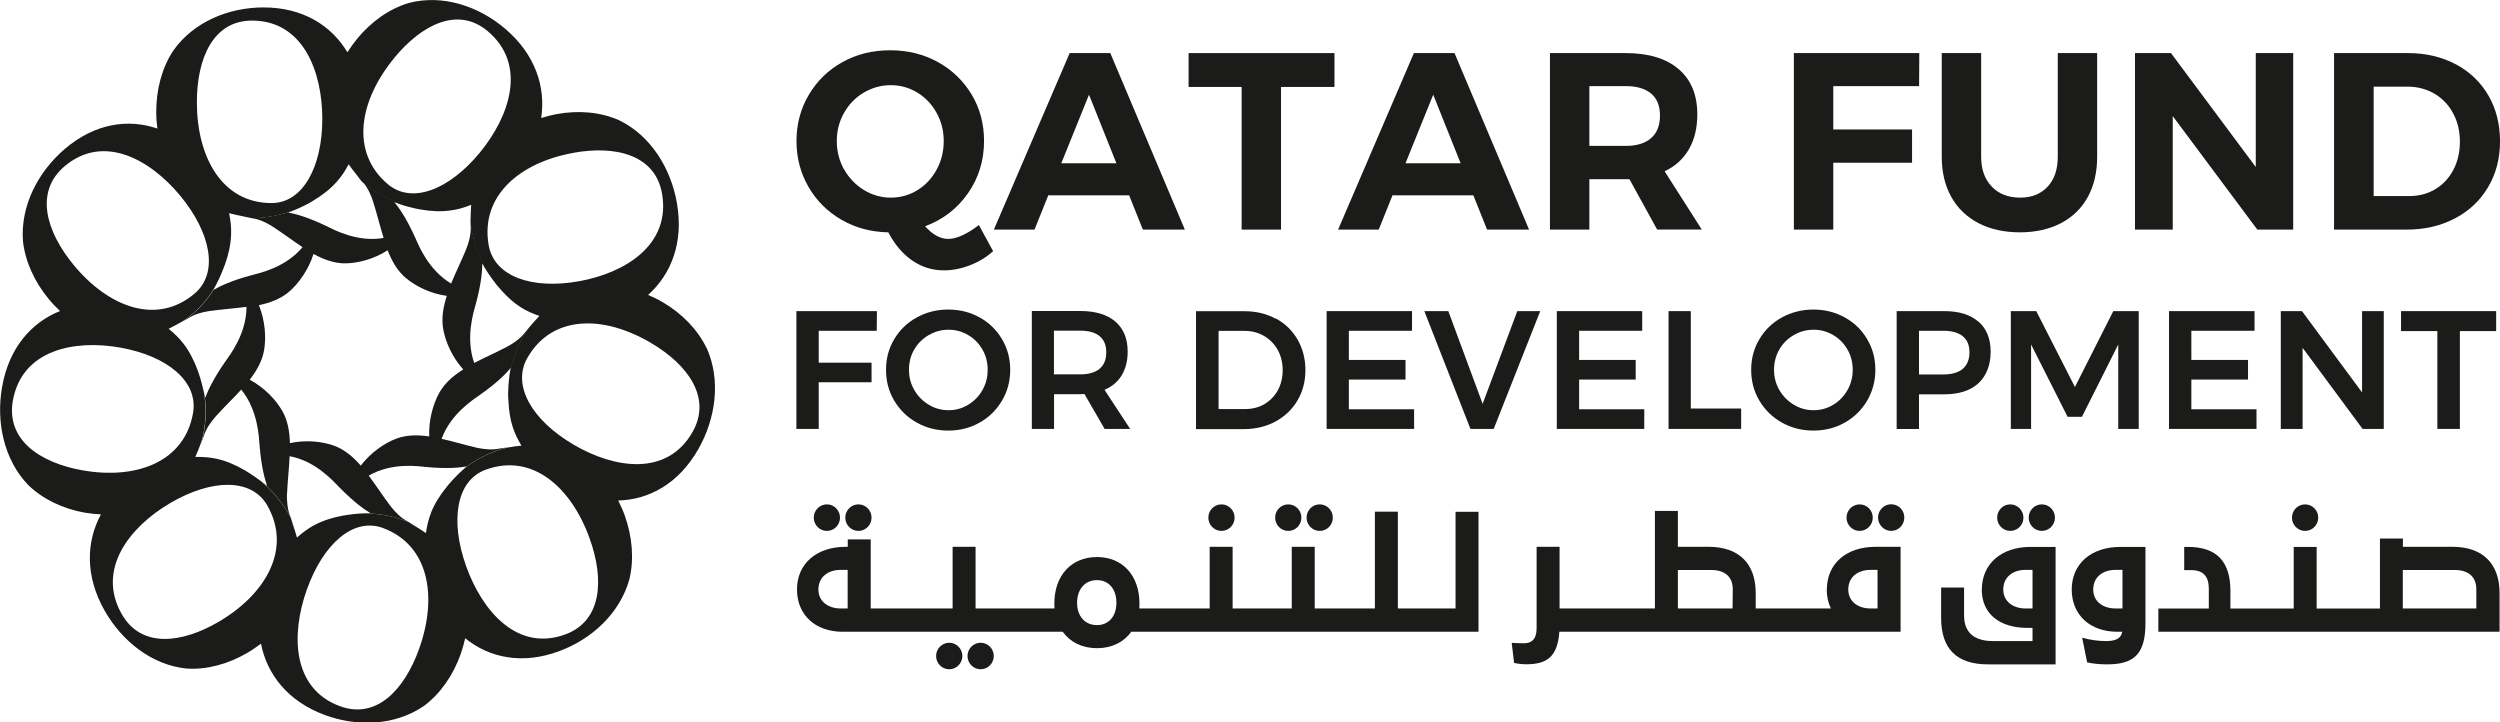 <svg width="218" height="63" viewBox="0 0 218 63" fill="none" xmlns="http://www.w3.org/2000/svg">
<g clip-path="url(#clip0_3_4361)">
<path d="M25.03 43.06C25.084 41.857 25.21 40.864 25.255 39.779C27.527 40.199 29.078 41.976 29.529 42.431C30.918 43.862 31.891 44.5 32.261 44.719C32.27 44.719 32.288 44.737 32.297 44.746C31.981 44.746 31.666 44.746 31.359 44.783C33.758 44.664 35.588 45.512 35.687 45.548C35.642 45.521 35.606 45.493 35.561 45.475C34.921 45.147 34.443 44.628 34.055 44.136C33.334 43.179 32.802 42.34 32.153 41.475C34.163 40.308 36.472 40.654 37.103 40.718C39.077 40.91 40.222 40.755 40.646 40.682C40.655 40.682 40.673 40.682 40.691 40.682C40.646 40.718 40.61 40.755 40.556 40.791C42.377 39.388 44.307 39.005 44.307 39.005C44.09 39.032 43.874 39.059 43.649 39.096C42.955 39.26 42.251 39.178 41.647 39.059C40.493 38.795 39.555 38.495 38.509 38.267C39.312 36.061 41.304 34.822 41.827 34.448C43.459 33.309 44.244 32.443 44.514 32.106C44.523 32.106 44.541 32.088 44.55 32.079C44.523 32.243 44.505 32.416 44.478 32.58C44.929 29.937 46.264 28.433 46.264 28.433C46.119 28.598 45.966 28.762 45.822 28.935C45.398 29.518 44.803 29.91 44.262 30.211C43.207 30.767 42.305 31.149 41.349 31.651C40.574 29.436 41.304 27.185 41.476 26.565C42.008 24.624 42.053 23.458 42.053 23.02C42.053 23.011 42.053 22.984 42.053 22.975C42.576 23.95 43.396 24.925 43.396 24.925C43.396 24.925 43.432 24.952 43.441 24.98C43.568 25.125 43.703 25.244 43.829 25.381C40.962 22.209 41.061 19.056 41.061 19.056C41.052 19.284 41.043 19.503 41.043 19.73C41.079 20.459 40.881 21.143 40.655 21.726C40.195 22.838 39.745 23.722 39.339 24.724C37.337 23.54 36.481 21.334 36.219 20.751C35.399 18.919 34.695 17.99 34.416 17.662C34.416 17.652 34.398 17.634 34.398 17.625C34.686 17.735 34.975 17.826 35.263 17.908C33.036 17.16 31.576 15.803 31.576 15.803C32.063 16.331 32.342 16.987 32.54 17.589C32.892 18.728 33.136 19.721 33.451 20.751C31.161 21.152 29.096 20.022 28.519 19.739C26.734 18.874 25.607 18.619 25.183 18.546C25.174 18.546 25.156 18.537 25.138 18.527C25.453 18.418 25.769 18.281 26.067 18.145C23.894 19.092 21.982 19.001 21.982 19.001V19.02C22.64 19.129 23.217 19.411 23.704 19.712C24.705 20.359 25.481 20.961 26.382 21.553C24.886 23.348 22.595 23.822 21.982 23.986C20.071 24.487 19.043 25.034 18.673 25.253C18.664 25.253 18.637 25.253 18.628 25.262C18.646 25.226 18.664 25.189 18.691 25.153C17.438 27.221 15.797 28.096 15.797 28.096C15.995 27.996 16.185 27.887 16.383 27.777C16.978 27.376 17.663 27.212 18.276 27.121C19.439 26.966 20.44 26.893 21.495 26.757C21.495 29.117 20.026 30.985 19.656 31.514C18.511 33.154 18.06 34.239 17.916 34.649C17.916 34.658 17.898 34.676 17.898 34.685C17.871 34.494 17.826 34.312 17.78 34.12C18.267 36.717 17.51 38.704 17.51 38.704C17.591 38.495 17.681 38.294 17.753 38.075C17.961 37.374 18.385 36.809 18.79 36.335C19.584 35.451 20.314 34.767 21.035 33.974C22.514 35.788 22.577 38.157 22.631 38.795C22.785 40.8 23.136 41.921 23.28 42.331C23.28 42.34 23.28 42.368 23.29 42.377C23.109 42.222 22.92 42.067 22.73 41.93C24.462 43.37 25.327 45.065 25.327 45.065C25.048 44.4 25.012 43.68 25.021 43.051M21.766 33.127C22.424 32.279 22.875 31.432 23.028 30.539C23.226 29.399 23.109 27.932 22.577 26.611C23.623 26.392 24.498 26.037 25.192 25.453C26.058 24.715 26.905 23.512 27.338 22.145C28.276 22.656 29.177 22.965 30.07 22.965C31.206 22.965 32.604 22.592 33.803 21.826C34.191 22.829 34.686 23.649 35.381 24.232C36.246 24.97 37.554 25.608 38.96 25.8C38.627 26.829 38.491 27.777 38.645 28.68C38.843 29.819 39.438 31.149 40.394 32.215C39.492 32.781 38.78 33.418 38.329 34.211C37.761 35.205 37.373 36.626 37.427 38.057C36.372 37.902 35.426 37.929 34.587 38.239C33.523 38.631 32.324 39.47 31.459 40.6C30.755 39.789 30.007 39.196 29.168 38.877C28.104 38.485 26.662 38.34 25.282 38.64C25.255 37.565 25.066 36.617 24.615 35.833C24.047 34.831 23.028 33.783 21.784 33.118" fill="#1B1B1A"/>
<path d="M61.609 30.338C60.816 28.707 59.445 27.322 57.795 26.356C57.389 26.11 56.948 25.909 56.515 25.718C58.526 23.913 59.626 21.152 59.03 17.725C58.508 14.691 56.758 11.847 54.017 10.499C52.376 9.76 50.456 9.605 48.58 9.943C48.111 10.025 47.652 10.152 47.192 10.289C47.598 7.591 46.687 4.757 44.063 2.515C41.746 0.538 38.608 -0.51 35.66 0.255C33.938 0.766 32.36 1.896 31.142 3.381C30.836 3.755 30.556 4.147 30.295 4.557C28.897 2.224 26.409 0.647 22.983 0.647C19.953 0.647 16.887 1.896 15.111 4.411C14.11 5.924 13.623 7.819 13.623 9.76C13.623 10.243 13.66 10.726 13.723 11.209C11.18 10.335 8.268 10.754 5.653 12.986C3.336 14.964 1.776 17.926 2.001 21.006C2.191 22.811 3.02 24.588 4.246 26.073C4.553 26.447 4.887 26.793 5.238 27.121C2.741 28.114 0.775 30.329 0.18 33.756C-0.352 36.79 0.333 40.071 2.452 42.286C3.741 43.543 5.5 44.364 7.375 44.701C7.844 44.783 8.322 44.828 8.8 44.856C7.51 47.243 7.411 50.232 9.124 53.249C10.639 55.919 13.245 57.988 16.265 58.298C18.051 58.416 19.917 57.897 21.567 56.931C21.982 56.694 22.369 56.411 22.757 56.129C23.28 58.799 25.093 61.15 28.311 62.344C31.16 63.401 34.461 63.283 36.976 61.551C38.419 60.476 39.519 58.863 40.168 57.049C40.33 56.593 40.456 56.129 40.565 55.655C42.657 57.359 45.533 57.979 48.752 56.785C51.601 55.737 54.053 53.486 54.883 50.515C55.307 48.747 55.135 46.797 54.486 44.974C54.324 44.518 54.126 44.081 53.909 43.644C56.587 43.58 59.184 42.176 60.897 39.16C62.412 36.49 62.88 33.172 61.627 30.356M50.005 13.324C53.702 12.658 57.146 13.506 57.732 16.896C58.498 21.343 54.531 23.795 50.492 24.524C46.38 25.262 43.089 24.114 42.611 21.371C41.863 17.069 45.343 14.162 49.996 13.333M34.379 5.049C36.787 2.123 39.961 0.52 42.557 2.743C45.966 5.641 44.469 10.116 41.836 13.315C39.158 16.559 35.903 17.835 33.802 16.049C30.511 13.242 31.332 8.749 34.379 5.058M21.973 1.795C26.418 1.795 28.104 6.206 28.104 10.371C28.104 14.536 26.418 17.707 23.677 17.707C19.376 17.707 17.167 13.725 17.167 8.913C17.167 5.094 18.583 1.795 21.973 1.795ZM5.608 14.518C9.007 11.62 13.092 13.889 15.724 17.078C18.402 20.323 19.078 23.804 16.978 25.59C13.678 28.397 9.467 26.793 6.428 23.111C4.012 20.186 3.011 16.741 5.608 14.518ZM7.177 41.01C3.48 40.344 0.532 38.358 1.118 34.959C1.893 30.511 6.455 29.591 10.495 30.311C14.606 31.049 17.311 33.273 16.833 36.016C16.085 40.317 11.838 41.839 7.186 41.01M19.078 54.215C15.823 56.12 12.307 56.53 10.612 53.541C8.394 49.631 11.306 45.94 14.85 43.862C18.465 41.748 21.946 41.675 23.316 44.09C25.462 47.872 23.181 51.809 19.078 54.215ZM36.552 56.566C35.272 60.148 32.829 62.754 29.637 61.578C25.462 60.038 25.363 55.309 26.761 51.399C28.185 47.416 30.818 45.093 33.388 46.04C37.427 47.535 38.166 52.046 36.552 56.566ZM37.598 44.692C37.373 45.248 37.229 45.858 37.139 46.487C36.814 46.259 36.48 46.04 36.12 45.831C35.975 45.74 35.822 45.639 35.678 45.548C35.588 45.503 33.757 44.664 31.35 44.783C31.007 44.81 30.719 44.837 30.475 44.874C30.304 44.901 30.133 44.919 29.961 44.956C29.961 44.956 29.907 44.956 29.88 44.965C28.997 45.129 28.149 45.393 27.383 45.803C26.851 46.086 26.364 46.459 25.895 46.879C25.787 46.496 25.669 46.104 25.534 45.712C25.471 45.503 25.408 45.293 25.327 45.074C25.327 45.074 24.461 43.379 22.73 41.939C22.036 41.42 21.369 41.019 21.369 41.019C21.369 41.019 21.324 41.001 21.297 40.983C20.521 40.536 19.701 40.171 18.853 39.998C18.276 39.871 17.663 39.834 17.032 39.843C17.194 39.479 17.347 39.105 17.492 38.713C17.492 38.713 18.249 36.736 17.762 34.129C17.663 33.683 17.555 33.273 17.456 32.954C17.392 32.771 17.347 32.58 17.275 32.398C17.275 32.398 17.257 32.352 17.248 32.325C16.933 31.468 16.536 30.666 16.004 29.974C15.643 29.5 15.192 29.062 14.706 28.67C15.057 28.497 15.409 28.306 15.769 28.105C15.769 28.105 17.41 27.23 18.664 25.162C18.979 24.615 19.232 24.041 19.394 23.631C19.457 23.458 19.538 23.303 19.592 23.12C19.592 23.12 19.61 23.084 19.619 23.057C19.926 22.2 20.124 21.316 20.151 20.441C20.178 19.84 20.106 19.22 19.98 18.591C20.359 18.691 20.747 18.773 21.152 18.855C21.369 18.901 21.576 18.956 21.802 18.992C21.865 18.992 21.91 19.029 21.964 19.038V19.02C21.964 19.02 23.866 19.111 26.039 18.163C26.21 18.081 26.391 17.999 26.544 17.926C26.779 17.807 27.013 17.689 27.247 17.543H27.229C27.229 17.543 27.274 17.525 27.302 17.507C28.077 17.042 28.789 16.504 29.366 15.848C29.772 15.402 30.106 14.882 30.403 14.326C30.629 14.654 30.872 14.973 31.134 15.292C31.269 15.465 31.395 15.648 31.539 15.821C31.539 15.821 33 17.179 35.227 17.926C35.975 18.145 36.633 18.263 36.633 18.263H36.624C36.624 18.263 36.679 18.263 36.706 18.272C37.589 18.427 38.473 18.473 39.33 18.345C39.916 18.272 40.511 18.09 41.088 17.862C41.061 18.254 41.043 18.664 41.034 19.083C41.034 19.083 40.934 22.236 43.802 25.408C44.288 25.927 44.803 26.41 45.38 26.775C45.884 27.103 46.443 27.349 47.038 27.549C46.768 27.832 46.498 28.133 46.227 28.452C46.227 28.452 44.893 29.955 44.442 32.598C44.442 32.626 44.442 32.653 44.433 32.671C44.388 32.981 44.361 33.318 44.334 33.655C44.316 33.974 44.316 34.193 44.306 34.33C44.306 34.576 44.325 34.84 44.343 35.095C44.388 35.815 44.478 36.526 44.694 37.182C44.875 37.766 45.145 38.321 45.47 38.859C45.082 38.895 44.685 38.95 44.279 39.023C44.279 39.023 42.35 39.406 40.538 40.809C39.816 41.429 39.176 42.176 39.059 42.322C39.041 42.34 39.032 42.359 39.014 42.377C39.014 42.377 38.996 42.395 38.996 42.404C38.978 42.431 38.96 42.45 38.933 42.477C38.374 43.17 37.896 43.917 37.58 44.71M49.302 55.318C45.127 56.858 42.062 53.313 40.655 49.394C39.23 45.411 39.771 41.912 42.341 40.964C46.38 39.47 49.798 42.441 51.42 46.961C52.71 50.542 52.484 54.142 49.302 55.318ZM60.392 37.665C58.174 41.575 53.575 40.864 50.023 38.777C46.407 36.654 44.613 33.628 45.984 31.213C48.139 27.431 52.638 27.477 56.731 29.883C59.986 31.787 62.087 34.685 60.392 37.665Z" fill="#1B1B1A"/>
<path d="M86.612 21.89C86.034 22.419 85.358 22.829 84.583 23.13C83.807 23.43 83.05 23.576 82.311 23.576C81.292 23.576 80.372 23.285 79.534 22.71C78.704 22.127 78.01 21.316 77.46 20.259C75.945 20.232 74.584 19.867 73.366 19.156C72.149 18.454 71.193 17.497 70.499 16.295C69.805 15.092 69.453 13.761 69.453 12.294C69.453 10.827 69.814 9.469 70.535 8.257C71.256 7.045 72.23 6.097 73.466 5.413C74.71 4.721 76.098 4.384 77.631 4.384C79.164 4.384 80.543 4.73 81.788 5.413C83.032 6.106 84.015 7.054 84.736 8.257C85.457 9.469 85.809 10.808 85.809 12.294C85.809 13.998 85.34 15.52 84.402 16.86C83.465 18.199 82.22 19.156 80.67 19.73C81.328 20.468 81.995 20.833 82.689 20.833C83.05 20.833 83.465 20.733 83.924 20.514C84.384 20.304 84.871 20.004 85.358 19.621L86.593 21.89H86.612ZM73.619 14.791C74.043 15.538 74.62 16.131 75.332 16.568C76.053 17.005 76.829 17.233 77.676 17.233C78.524 17.233 79.29 17.015 79.993 16.586C80.697 16.158 81.256 15.556 81.67 14.8C82.085 14.044 82.293 13.214 82.293 12.303C82.293 11.392 82.085 10.59 81.67 9.842C81.256 9.095 80.697 8.503 79.993 8.074C79.29 7.646 78.515 7.427 77.676 7.427C76.838 7.427 76.053 7.646 75.323 8.074C74.593 8.503 74.025 9.095 73.601 9.842C73.177 10.59 72.969 11.41 72.969 12.303C72.969 13.196 73.186 14.044 73.61 14.791" fill="#1B1B1A"/>
<path d="M99.659 20.022L98.46 17.033H91.409L90.21 20.022H86.666L93.275 4.63H96.819L103.319 20.022H99.641H99.659ZM92.545 14.235H97.35L94.961 8.257L92.545 14.235Z" fill="#1B1B1A"/>
<path d="M103.645 4.63H116.367V7.582H111.705V20.022H108.27V7.582H103.645V4.63Z" fill="#1B1B1A"/>
<path d="M129.674 20.022L128.475 17.033H121.424L120.225 20.022H116.682L123.291 4.63H126.834L133.335 20.022H129.656H129.674ZM122.56 14.235H127.366L124.977 8.257L122.56 14.235Z" fill="#1B1B1A"/>
<path d="M144.506 20.022L142.09 15.629H138.592V20.022H135.156V4.63H141.765C143.749 4.63 145.291 5.094 146.373 6.024C147.464 6.954 148.005 8.275 148.005 9.97C148.005 11.155 147.761 12.175 147.274 13.014C146.787 13.852 146.084 14.499 145.156 14.937L148.392 20.013H144.497L144.506 20.022ZM138.592 12.722H141.765C142.721 12.722 143.46 12.494 143.974 12.048C144.488 11.601 144.75 10.945 144.75 10.079C144.75 9.214 144.488 8.585 143.974 8.156C143.46 7.728 142.721 7.509 141.765 7.509H138.592V12.722Z" fill="#1B1B1A"/>
<path d="M156.426 4.63H167.363L167.345 7.509H159.861V11.291H166.732V14.19H159.861V20.022H156.426V4.63Z" fill="#1B1B1A"/>
<path d="M173.684 16.276C174.297 16.914 175.127 17.233 176.155 17.233C177.183 17.233 177.949 16.914 178.544 16.285C179.139 15.657 179.437 14.782 179.437 13.67V4.63H182.872V13.661C182.872 15.01 182.602 16.176 182.061 17.169C181.52 18.163 180.735 18.919 179.725 19.457C178.706 19.985 177.507 20.259 176.137 20.259C174.766 20.259 173.558 19.995 172.521 19.457C171.493 18.919 170.7 18.154 170.15 17.169C169.6 16.185 169.32 15.01 169.32 13.661V4.63H172.756V13.661C172.756 14.764 173.062 15.629 173.684 16.267" fill="#1B1B1A"/>
<path d="M196.703 4.63H199.967V20.022H196.838L189.463 10.125V20.022H186.172V4.63H189.31L196.703 14.563V4.63Z" fill="#1B1B1A"/>
<path d="M214.151 5.605C215.368 6.261 216.315 7.163 216.991 8.33C217.667 9.496 218.001 10.827 218.001 12.321C218.001 13.816 217.658 15.146 216.964 16.313C216.279 17.479 215.314 18.391 214.079 19.038C212.843 19.694 211.437 20.022 209.859 20.022H203.529V4.63H209.985C211.536 4.63 212.915 4.958 214.142 5.605M212.356 16.495C213.033 16.094 213.556 15.529 213.934 14.809C214.313 14.089 214.502 13.269 214.502 12.349C214.502 11.428 214.304 10.599 213.907 9.87C213.511 9.132 212.961 8.567 212.275 8.166C211.581 7.765 210.806 7.555 209.94 7.555H206.983V17.097H210.093C210.932 17.097 211.689 16.896 212.365 16.495" fill="#1B1B1A"/>
<path d="M69.445 27.13H76.469L76.451 28.843H71.393V31.623H76V33.336H71.393V37.401H69.445V27.13Z" fill="#1B1B1A"/>
<path d="M85.431 27.686C86.26 28.142 86.909 28.78 87.378 29.582C87.856 30.384 88.091 31.277 88.091 32.252C88.091 33.227 87.856 34.12 87.378 34.931C86.9 35.742 86.251 36.38 85.431 36.845C84.601 37.319 83.681 37.547 82.681 37.547C81.68 37.547 80.76 37.31 79.931 36.845C79.101 36.38 78.452 35.733 77.974 34.931C77.496 34.129 77.262 33.236 77.262 32.252C77.262 31.267 77.496 30.384 77.974 29.582C78.452 28.78 79.101 28.142 79.931 27.686C80.76 27.23 81.671 26.993 82.681 26.993C83.691 26.993 84.601 27.221 85.431 27.686ZM80.986 29.217C80.454 29.527 80.03 29.946 79.723 30.475C79.408 31.012 79.263 31.596 79.263 32.243C79.263 32.89 79.417 33.482 79.732 34.02C80.048 34.557 80.472 34.986 80.995 35.296C81.517 35.615 82.094 35.77 82.717 35.77C83.339 35.77 83.898 35.615 84.421 35.296C84.944 34.986 85.359 34.557 85.665 34.02C85.972 33.482 86.125 32.89 86.125 32.243C86.125 31.596 85.972 31.003 85.665 30.475C85.359 29.946 84.944 29.518 84.421 29.217C83.898 28.907 83.33 28.752 82.717 28.752C82.104 28.752 81.526 28.907 80.995 29.217" fill="#1B1B1A"/>
<path d="M96.322 37.401L94.564 34.357C94.492 34.366 94.366 34.375 94.203 34.375H91.913V37.401H89.975V27.121H94.212C95.529 27.121 96.548 27.431 97.26 28.041C97.972 28.661 98.333 29.527 98.333 30.657C98.333 31.459 98.162 32.142 97.819 32.717C97.476 33.282 96.98 33.71 96.313 33.992L98.549 37.401H96.322ZM91.904 32.644H94.194C94.934 32.644 95.493 32.48 95.88 32.161C96.268 31.833 96.466 31.359 96.466 30.721C96.466 30.083 96.268 29.627 95.88 29.308C95.493 28.989 94.934 28.834 94.194 28.834H91.904V32.635V32.644Z" fill="#1B1B1A"/>
<path d="M111.263 27.777C112.065 28.215 112.696 28.825 113.147 29.609C113.598 30.393 113.832 31.277 113.832 32.27C113.832 33.264 113.598 34.148 113.138 34.922C112.678 35.706 112.038 36.307 111.227 36.754C110.415 37.191 109.486 37.419 108.45 37.419H104.293V27.139H108.522C109.541 27.139 110.442 27.358 111.254 27.796M110.253 35.241C110.749 34.95 111.136 34.548 111.425 34.038C111.705 33.519 111.849 32.935 111.849 32.279C111.849 31.623 111.705 31.031 111.416 30.511C111.127 29.992 110.722 29.582 110.217 29.29C109.712 28.998 109.144 28.853 108.513 28.853H106.259V35.669H108.585C109.207 35.669 109.766 35.524 110.262 35.241" fill="#1B1B1A"/>
<path d="M115.682 27.13H123.129V28.843H117.62V31.386H122.561V33.099H117.62V35.688H123.31V37.401H115.682V27.13Z" fill="#1B1B1A"/>
<path d="M124.201 27.13H126.293L129.286 35.214L132.307 27.13H134.309L130.251 37.401H128.223L124.201 27.13Z" fill="#1B1B1A"/>
<path d="M135.752 27.13H143.2V28.843H137.7V31.386H142.632V33.099H137.7V35.688H143.38V37.401H135.752V27.13Z" fill="#1B1B1A"/>
<path d="M145.498 27.13H147.437V35.624H151.828V37.401H145.498V27.13Z" fill="#1B1B1A"/>
<path d="M160.872 27.686C161.702 28.142 162.351 28.78 162.82 29.582C163.297 30.384 163.532 31.277 163.532 32.252C163.532 33.227 163.288 34.12 162.82 34.931C162.342 35.742 161.693 36.38 160.872 36.845C160.043 37.319 159.123 37.547 158.122 37.547C157.121 37.547 156.202 37.31 155.372 36.845C154.542 36.38 153.893 35.733 153.415 34.931C152.938 34.129 152.703 33.236 152.703 32.252C152.703 31.267 152.938 30.384 153.415 29.582C153.893 28.78 154.542 28.142 155.372 27.686C156.202 27.23 157.121 26.993 158.122 26.993C159.123 26.993 160.043 27.221 160.872 27.686ZM156.418 29.217C155.886 29.527 155.462 29.946 155.156 30.475C154.849 31.012 154.696 31.596 154.696 32.243C154.696 32.89 154.849 33.482 155.165 34.02C155.48 34.557 155.904 34.986 156.427 35.296C156.959 35.615 157.527 35.77 158.149 35.77C158.771 35.77 159.33 35.615 159.853 35.296C160.376 34.986 160.791 34.557 161.097 34.02C161.404 33.482 161.557 32.89 161.557 32.243C161.557 31.596 161.404 31.003 161.097 30.475C160.791 29.946 160.376 29.518 159.853 29.217C159.33 28.907 158.762 28.752 158.149 28.752C157.536 28.752 156.95 28.907 156.418 29.217Z" fill="#1B1B1A"/>
<path d="M172.53 28.051C173.233 28.67 173.585 29.536 173.585 30.666C173.585 31.796 173.233 32.753 172.53 33.409C171.826 34.056 170.835 34.384 169.554 34.384H167.336V37.41H165.389V27.13H169.554C170.835 27.13 171.817 27.44 172.53 28.06M171.15 32.161C171.538 31.833 171.736 31.359 171.736 30.721C171.736 30.083 171.538 29.627 171.15 29.317C170.753 28.998 170.194 28.843 169.455 28.843H167.336V32.653H169.455C170.194 32.653 170.753 32.489 171.15 32.17" fill="#1B1B1A"/>
<path d="M175.344 27.13H177.562L180.934 33.746L184.279 27.13H186.497V37.401H184.712V30.037L181.547 36.344H180.294L177.111 30.037V37.401H175.344V27.13Z" fill="#1B1B1A"/>
<path d="M189.139 27.13H196.595V28.843H191.086V31.386H196.027V33.099H191.086V35.688H196.767V37.401H189.139V27.13Z" fill="#1B1B1A"/>
<path d="M205.972 27.13H207.865V37.401H206.017L200.787 30.329V37.401H198.885V27.13H200.733L205.972 34.22V27.13Z" fill="#1B1B1A"/>
<path d="M209.371 27.13H217.666V28.871H214.501V37.401H212.536V28.871H209.371V27.13Z" fill="#1B1B1A"/>
<path d="M126.906 53.057H121.893V44.619H119.891V53.057H114.643V47.681H112.642V53.057H107.484V47.681H105.483V53.057H99.352C99.361 52.912 99.361 52.775 99.361 52.62C99.361 50.187 97.882 48.574 95.673 48.574H95.655C93.419 48.574 91.94 50.187 91.94 52.611C91.94 52.775 91.94 52.921 91.949 53.057H85.07V47.681H83.068V53.057H75.927V47.034H73.925V47.681H73.745C71.184 47.681 69.498 49.166 69.498 51.399C69.498 53.623 71.094 55.09 73.483 55.09H92.67C93.311 55.992 94.356 56.521 95.655 56.521H95.673C96.962 56.521 97.999 55.992 98.648 55.09H128.926V44.628H126.924V53.067L126.906 53.057ZM73.916 53.057H73.294C72.212 53.057 71.365 52.438 71.365 51.408C71.365 50.314 72.203 49.695 73.294 49.695H73.916V53.057ZM97.35 52.575C97.35 53.732 96.683 54.507 95.664 54.507H95.646C94.609 54.507 93.924 53.732 93.924 52.575V52.556C93.924 51.372 94.618 50.588 95.646 50.588H95.664C96.683 50.588 97.35 51.372 97.35 52.556V52.575Z" fill="#1B1B1A"/>
<path d="M159.293 51.399C159.293 52.019 159.42 52.584 159.654 53.057H153.099V51.745C153.108 49.157 151.648 47.699 149.042 47.681H146.31V44.555H144.308V53.057H135.995V47.681H133.993V54.78C133.993 55.764 133.533 56.092 132.893 56.092C132.542 56.092 132.253 56.083 131.82 56.056L132.028 57.805C132.361 57.887 132.731 57.924 133.101 57.924C134.868 57.924 135.815 57.295 135.977 55.09H165.731V47.681H163.549C160.98 47.681 159.302 49.166 159.302 51.399M151.079 53.057H146.31V49.704H149.222C150.367 49.704 151.098 50.269 151.098 51.38L151.079 53.057ZM163.721 53.057H163.098C162.007 53.057 161.169 52.438 161.169 51.408C161.169 50.314 162.007 49.695 163.098 49.695H163.721V53.057Z" fill="#1B1B1A"/>
<path d="M172.809 51.399C172.809 53.568 174.414 54.752 176.794 54.752H177.236V55.901H173.792C172.295 55.901 171.267 55.281 171.267 53.659V51.235H169.266V53.868C169.266 56.566 170.6 57.933 173.359 57.933H179.247V47.69H177.065C174.504 47.69 172.818 49.175 172.818 51.408M177.236 53.057H176.614C175.532 53.057 174.685 52.438 174.685 51.408C174.685 50.314 175.523 49.695 176.614 49.695H177.236V53.057Z" fill="#1B1B1A"/>
<path d="M180.654 51.399C180.654 53.622 182.25 55.09 184.64 55.09H185.063C184.937 55.737 184.387 55.901 183.648 55.901C182.963 55.901 182.241 55.8 181.565 55.609L181.998 57.76C182.53 57.878 183.125 57.933 183.729 57.933C186.001 57.933 187.083 57.122 187.083 54.37V47.69H184.901C182.331 47.69 180.654 49.175 180.654 51.408M185.081 53.057H184.459C183.368 53.057 182.53 52.438 182.53 51.408C182.53 50.314 183.368 49.695 184.459 49.695H185.081V53.057Z" fill="#1B1B1A"/>
<path d="M213.888 47.681H209.533V46.961H207.531V53.067H202.013V47.69H200.012V53.067H194.493V51.545C194.493 49.002 193.348 47.69 190.77 47.69H190.463V49.713H191.067C192.104 49.713 192.609 50.251 192.609 51.335V53.067H188.209V55.09H217.963V51.745C217.972 49.157 216.503 47.699 213.906 47.681M215.926 53.057H209.524V49.704H214.059C215.204 49.704 215.935 50.269 215.935 51.381V53.057H215.926Z" fill="#1B1B1A"/>
<path d="M82.772 56.047C82.141 56.047 81.627 56.566 81.627 57.204C81.627 57.842 82.141 58.361 82.772 58.361C83.403 58.361 83.917 57.842 83.917 57.204C83.917 56.566 83.403 56.047 82.772 56.047Z" fill="#1B1B1A"/>
<path d="M85.512 56.047C84.881 56.047 84.367 56.566 84.367 57.204C84.367 57.842 84.881 58.361 85.512 58.361C86.143 58.361 86.657 57.842 86.657 57.204C86.657 56.566 86.143 56.047 85.512 56.047Z" fill="#1B1B1A"/>
<path d="M72.104 46.295C72.735 46.295 73.249 45.776 73.249 45.138C73.249 44.5 72.735 43.981 72.104 43.981C71.473 43.981 70.959 44.5 70.959 45.138C70.959 45.776 71.473 46.295 72.104 46.295Z" fill="#1B1B1A"/>
<path d="M74.854 46.295C75.485 46.295 75.999 45.776 75.999 45.138C75.999 44.5 75.485 43.981 74.854 43.981C74.223 43.981 73.709 44.5 73.709 45.138C73.709 45.776 74.223 46.295 74.854 46.295Z" fill="#1B1B1A"/>
<path d="M112.336 46.295C112.977 46.295 113.482 45.776 113.482 45.138C113.482 44.5 112.968 43.981 112.336 43.981C111.705 43.981 111.191 44.5 111.191 45.138C111.191 45.776 111.705 46.295 112.336 46.295Z" fill="#1B1B1A"/>
<path d="M115.077 46.295C115.717 46.295 116.222 45.776 116.222 45.138C116.222 44.5 115.708 43.981 115.077 43.981C114.446 43.981 113.932 44.5 113.932 45.138C113.932 45.776 114.446 46.295 115.077 46.295Z" fill="#1B1B1A"/>
<path d="M106.512 46.295C107.143 46.295 107.657 45.776 107.657 45.138C107.657 44.5 107.143 43.981 106.512 43.981C105.881 43.981 105.367 44.5 105.367 45.138C105.367 45.776 105.881 46.295 106.512 46.295Z" fill="#1B1B1A"/>
<path d="M162.161 46.295C162.792 46.295 163.306 45.776 163.306 45.138C163.306 44.5 162.792 43.981 162.161 43.981C161.53 43.981 161.016 44.5 161.016 45.138C161.016 45.776 161.53 46.295 162.161 46.295Z" fill="#1B1B1A"/>
<path d="M164.911 43.971C164.28 43.971 163.766 44.491 163.766 45.129C163.766 45.767 164.28 46.295 164.911 46.295C165.542 46.295 166.056 45.776 166.056 45.129C166.056 44.482 165.542 43.971 164.911 43.971Z" fill="#1B1B1A"/>
<path d="M175.297 46.295C175.929 46.295 176.443 45.776 176.443 45.138C176.443 44.5 175.929 43.981 175.297 43.981C174.666 43.981 174.152 44.5 174.152 45.138C174.152 45.776 174.666 46.295 175.297 46.295Z" fill="#1B1B1A"/>
<path d="M178.047 46.295C178.679 46.295 179.193 45.776 179.193 45.138C179.193 44.5 178.679 43.981 178.047 43.981C177.416 43.981 176.902 44.5 176.902 45.138C176.902 45.776 177.416 46.295 178.047 46.295Z" fill="#1B1B1A"/>
<path d="M201.004 46.295C201.636 46.295 202.15 45.776 202.15 45.138C202.15 44.5 201.636 43.981 201.004 43.981C200.373 43.981 199.859 44.5 199.859 45.138C199.859 45.776 200.373 46.295 201.004 46.295Z" fill="#1B1B1A"/>
</g>
<defs>
<clipPath id="clip0_3_4361">
<rect width="218" height="63" fill="white"/>
</clipPath>
</defs>
</svg>
